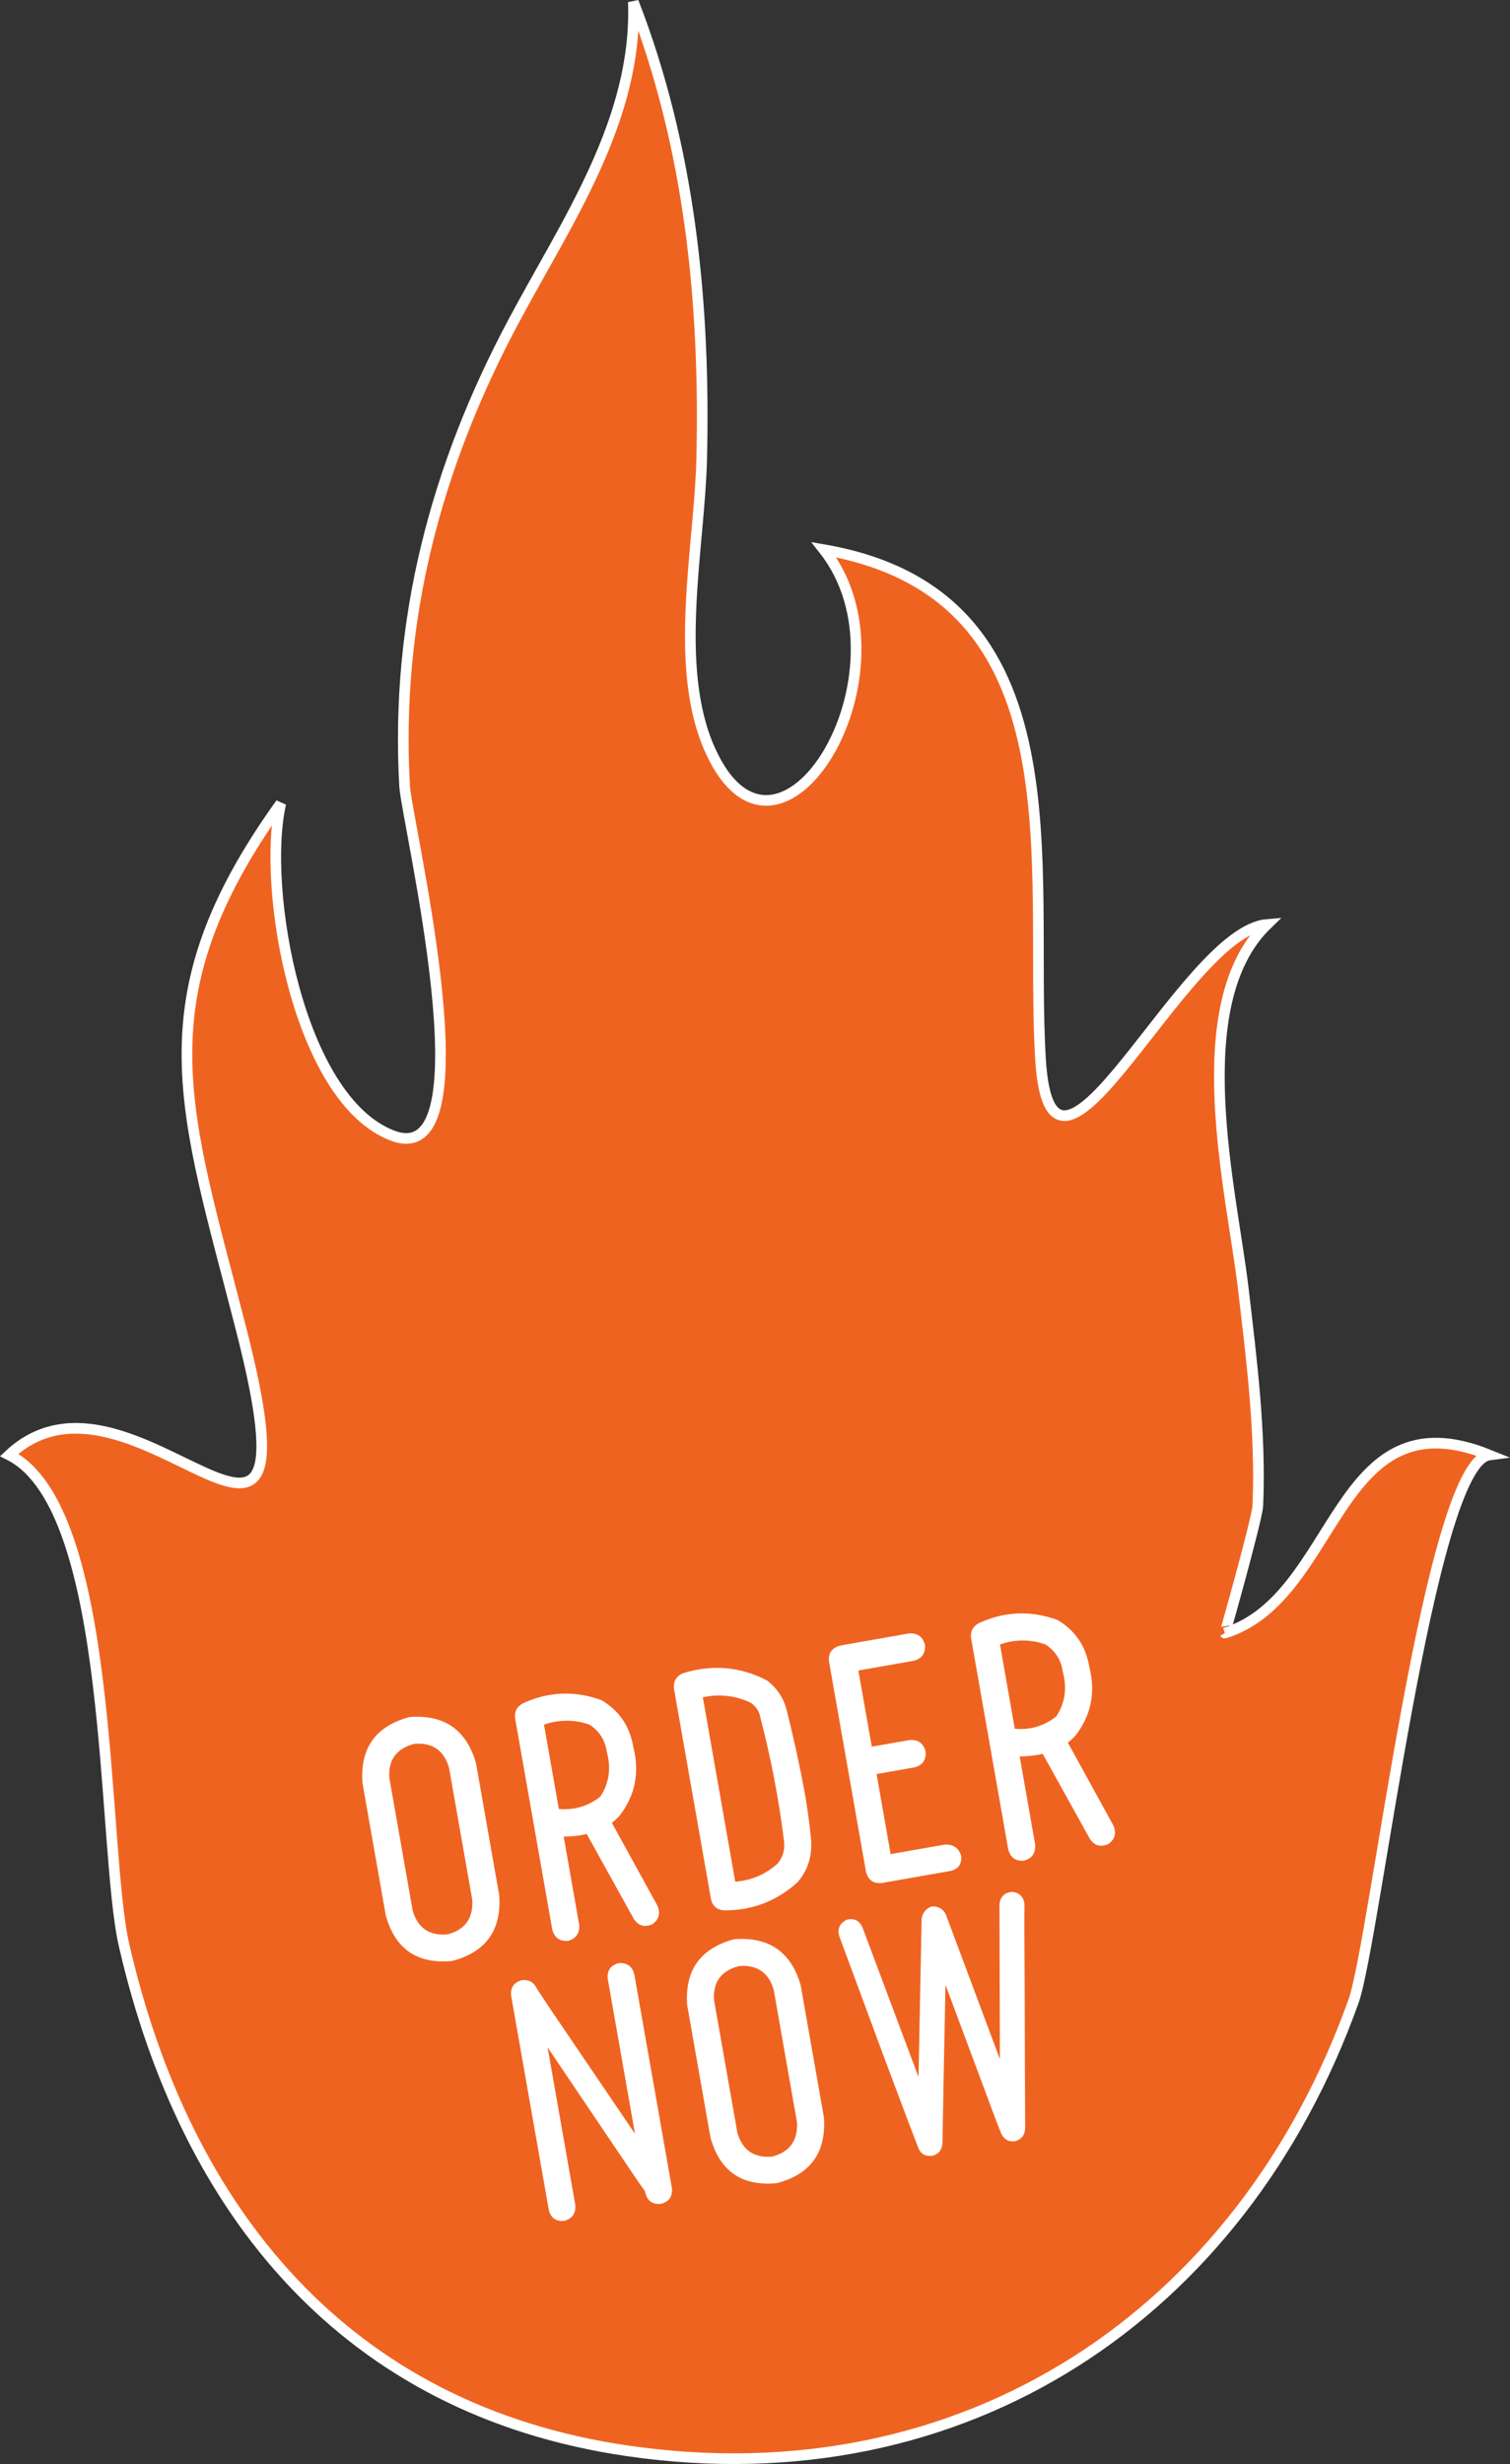 <?xml version="1.0" encoding="utf-8"?>
<!-- Generator: Adobe Illustrator 11.0, SVG Export Plug-In . SVG Version: 6.0.0 Build 78)  -->
<!DOCTYPE svg PUBLIC "-//W3C//DTD SVG 1.0//EN"    "http://www.w3.org/TR/2001/REC-SVG-20010904/DTD/svg10.dtd">
<svg 
	 xmlns:x="http://ns.adobe.com/Extensibility/1.0/" xmlns:i="http://ns.adobe.com/AdobeIllustrator/10.0/" xmlns:graph="http://ns.adobe.com/Graphs/1.0/" i:viewOrigin="9.0659 237.6855" i:rulerOrigin="0 0" i:pageBounds="0 220 150 0"
	 xmlns="http://www.w3.org/2000/svg" xmlns:xlink="http://www.w3.org/1999/xlink" xmlns:a="http://ns.adobe.com/AdobeSVGViewerExtensions/3.0/"
	 width="141.815" height="231.387" viewBox="0 0 141.815 231.387" overflow="visible" enable-background="new 0 0 141.815 231.387"
	 xml:space="preserve">
	<rect x="0" y="0" width="141.815" height="231.387" fill="#333333" stroke="none"/>
		<g id="Layer_1" i:knockout="Off" i:layer="yes" i:dimmedPercent="50" i:rgbTrio="#4F008000FFFF">
		</g>
		<g id="Layer_2_1_" i:knockout="Off" i:layer="yes" i:dimmedPercent="50" i:rgbTrio="#FFFF4F004F00">
			<g i:knockout="Off">
				<g i:knockout="Off">
					<path fill="#EF6321" stroke="#FFFFFF" d="M115.028,153.355c0.024,0.038,3.054-10.767,3.104-11.968
						c0.29-6.8-0.574-13.626-1.365-20.365c-1.076-9.161-5.526-26.701,2.221-34.208c-7.875,0.659-20.242,29.57-21.266,12.65
						C96.63,81.428,101.719,55.83,77.38,51.621c8.97,11.407-4.254,33.18-10.706,18.778c-3.498-7.808-0.972-19.041-0.775-27.246
						c0.35-14.61-1.092-29.251-6.417-42.973c0.411,11.1-6.286,20.675-11.281,30.046C40.929,43.871,37.121,58.27,38,73.82
						c0.188,3.316,8.176,36.348-1.13,32.825c-8.867-3.356-12.327-23.273-10.497-31.196c-13.294,18.524-8.978,28.796-3.696,49.489
						c7.826,30.662-10.248,0.85-21.813,11.693c9.973,5.016,8.653,36.743,10.792,46.052c5.743,24.991,20.804,43.612,47.278,47.468
						c31.684,4.613,57.666-12.839,68.176-42.192c2.031-5.675,7.134-50.585,12.759-51.327
						C125.302,130.737,125.801,150.008,115.028,153.355"/>
				</g>
			</g>
			<g i:knockout="Off">
				<path fill="#FFFFFF" d="M38.448,161.243c3.265-0.256,5.351,1.186,6.255,4.321l2.183,12.414c0.224,3.277-1.248,5.332-4.409,6.168
					c-3.292,0.316-5.375-1.115-6.25-4.295l-2.183-12.413C33.801,164.166,35.271,162.102,38.448,161.243z M44.357,178.423
					l-2.184-12.413c-0.474-1.648-1.569-2.396-3.281-2.246c-1.681,0.445-2.454,1.521-2.32,3.231l2.183,12.41
					c0.475,1.649,1.569,2.399,3.282,2.245C43.682,181.214,44.455,180.139,44.357,178.423z"/>
				<path fill="#FFFFFF" d="M57.464,171.172l4.272,7.771c0.314,0.729,0.155,1.313-0.474,1.759c-0.727,0.314-1.306,0.147-1.737-0.505
					c-1.471-2.645-2.944-5.304-4.419-7.968c-0.717,0.162-1.438,0.242-2.165,0.24l1.458,8.295c0.044,0.793-0.306,1.29-1.054,1.496
					c-0.775,0.063-1.267-0.288-1.476-1.051l-3.494-19.867c-0.072-0.622,0.174-1.083,0.737-1.388
					c2.416-1.113,4.878-1.212,7.387-0.294c1.666,0.993,2.658,2.458,2.98,4.395c0.606,2.39,0.182,4.531-1.273,6.427
					C57.975,170.749,57.726,170.978,57.464,171.172z M52.483,169.869c1.458,0.137,2.759-0.253,3.904-1.161
					c0.82-1.263,1.022-2.656,0.605-4.187c-0.159-1.107-0.7-1.963-1.625-2.563c-1.41-0.497-2.836-0.497-4.275-0.003L52.483,169.869z"
					/>
				<path fill="#FFFFFF" d="M73.868,160.547c0.663,2.604,1.234,5.222,1.718,7.855c0.248,1.41,0.438,2.813,0.571,4.204
					c0.164,1.573-0.245,2.949-1.229,4.127c-1.959,1.78-4.253,2.668-6.879,2.663c-0.695-0.026-1.121-0.38-1.277-1.06l-3.475-19.76
					c-0.072-0.732,0.24-1.227,0.941-1.479c2.707-0.813,5.301-0.578,7.779,0.699C72.959,158.508,73.577,159.426,73.868,160.547z
					 M73.629,172.855c-0.487-3.938-1.238-7.839-2.253-11.703l-0.028-0.163l0.004,0.028c-0.158-0.476-0.447-0.851-0.869-1.131
					c-1.422-0.666-2.912-0.83-4.475-0.5l3.045,17.317c1.524-0.118,2.852-0.688,3.977-1.703
					C73.537,174.39,73.737,173.676,73.629,172.855z"/>
				<path fill="#FFFFFF" d="M88.745,173.216c0.797-0.028,1.306,0.33,1.529,1.071l0.005,0.026c0.046,0.793-0.317,1.259-1.096,1.395
					c-2.114,0.374-4.238,0.743-6.374,1.121c-0.793,0.065-1.284-0.286-1.477-1.053l-3.474-19.75c-0.082-0.787,0.271-1.287,1.058-1.5
					l6.479-1.14c0.774-0.041,1.266,0.313,1.472,1.063c0.066,0.796-0.274,1.296-1.021,1.502l-5.23,0.92l1.26,7.154l3.55-0.623
					c0.789-0.063,1.289,0.289,1.5,1.062c0.068,0.813-0.282,1.314-1.049,1.506l-3.553,0.623l1.323,7.518
					C85.293,173.823,86.991,173.525,88.745,173.216z"/>
				<path fill="#FFFFFF" d="M100.288,163.641l4.271,7.771c0.315,0.728,0.157,1.314-0.472,1.761
					c-0.727,0.313-1.308,0.146-1.738-0.505c-1.473-2.646-2.943-5.306-4.42-7.97c-0.715,0.162-1.438,0.243-2.164,0.24l1.459,8.296
					c0.045,0.793-0.305,1.29-1.056,1.497c-0.774,0.063-1.268-0.289-1.476-1.053l-3.495-19.867c-0.069-0.621,0.177-1.082,0.738-1.388
					c2.416-1.114,4.879-1.211,7.388-0.294c1.665,0.993,2.657,2.46,2.981,4.395c0.604,2.39,0.181,4.531-1.273,6.426
					C100.798,163.217,100.551,163.445,100.288,163.641z M95.305,162.339c1.459,0.135,2.762-0.253,3.903-1.163
					c0.822-1.262,1.022-2.656,0.605-4.187c-0.156-1.106-0.7-1.963-1.625-2.563c-1.41-0.498-2.834-0.498-4.272-0.003L95.305,162.339z
					"/>
				<path fill="#FFFFFF" d="M58.104,184.352c0.771-0.062,1.26,0.28,1.465,1.028l3.537,20.107c0.064,0.79-0.278,1.278-1.027,1.466
					c-0.787,0.083-1.276-0.26-1.467-1.026l-0.024-0.137c-0.393-0.546-0.778-1.101-1.158-1.666c-2.666-3.948-5.334-7.9-8.002-11.865
					l2.607,14.826c0.044,0.773-0.299,1.263-1.027,1.465c-0.787,0.083-1.275-0.259-1.467-1.027l-3.537-20.11
					c-0.079-0.771,0.263-1.259,1.026-1.467c0.66-0.06,1.126,0.214,1.4,0.816c0.381,0.585,0.762,1.161,1.142,1.727
					c2.686,3.96,5.374,7.923,8.063,11.885l-2.559-14.556C56.997,185.049,57.339,184.561,58.104,184.352z"/>
				<path fill="#FFFFFF" d="M68.942,182.108c3.267-0.257,5.352,1.184,6.256,4.32l2.183,12.414c0.225,3.276-1.246,5.334-4.409,6.168
					c-3.292,0.318-5.376-1.111-6.249-4.293l-2.184-12.414C64.295,185.032,65.765,182.966,68.942,182.108z M74.851,199.287
					l-2.183-12.413c-0.477-1.647-1.57-2.396-3.281-2.244c-1.684,0.444-2.455,1.521-2.32,3.23l2.185,12.414
					c0.474,1.648,1.567,2.396,3.28,2.244C74.174,202.082,74.948,201.003,74.851,199.287z"/>
				<path fill="#FFFFFF" d="M95.059,177.657c0.703,0.079,1.088,0.479,1.159,1.192c-0.011,0.894-0.016,1.781-0.009,2.655
					c0.009,2.065,0.02,4.143,0.03,6.224c0.009,4.063,0.021,8.109,0.043,12.147c-0.037,0.642-0.358,1.042-0.961,1.204
					c-0.623,0.071-1.058-0.187-1.311-0.774c-0.23-0.573-0.453-1.149-0.667-1.728c-1.517-4.057-3.032-8.12-4.548-12.193
					c-0.019,0.638-0.029,1.262-0.034,1.879c-0.09,4.354-0.175,8.7-0.25,13.038c-0.059,0.623-0.38,1.006-0.971,1.147
					c-0.641,0.073-1.075-0.184-1.31-0.777c-0.312-0.818-0.627-1.641-0.938-2.461c-0.733-1.957-1.471-3.913-2.207-5.87
					c-1.416-3.829-2.836-7.659-4.253-11.492c-0.217-0.688,0.01-1.21,0.671-1.569c0.697-0.178,1.195,0.061,1.496,0.714
					c1.757,4.685,3.512,9.368,5.266,14.053c0.101-4.936,0.199-9.889,0.293-14.86c0.064-0.479,0.316-0.839,0.759-1.085
					c0.106-0.037,0.177-0.057,0.212-0.064c0.019-0.001,0.093-0.007,0.224-0.012c0.533,0.073,0.896,0.338,1.088,0.787
					c1.69,4.527,3.379,9.047,5.065,13.555c-0.011-4.821-0.021-9.663-0.039-14.521C93.929,178.125,94.325,177.728,95.059,177.657z"/>
			</g>
		</g>
	</svg>
